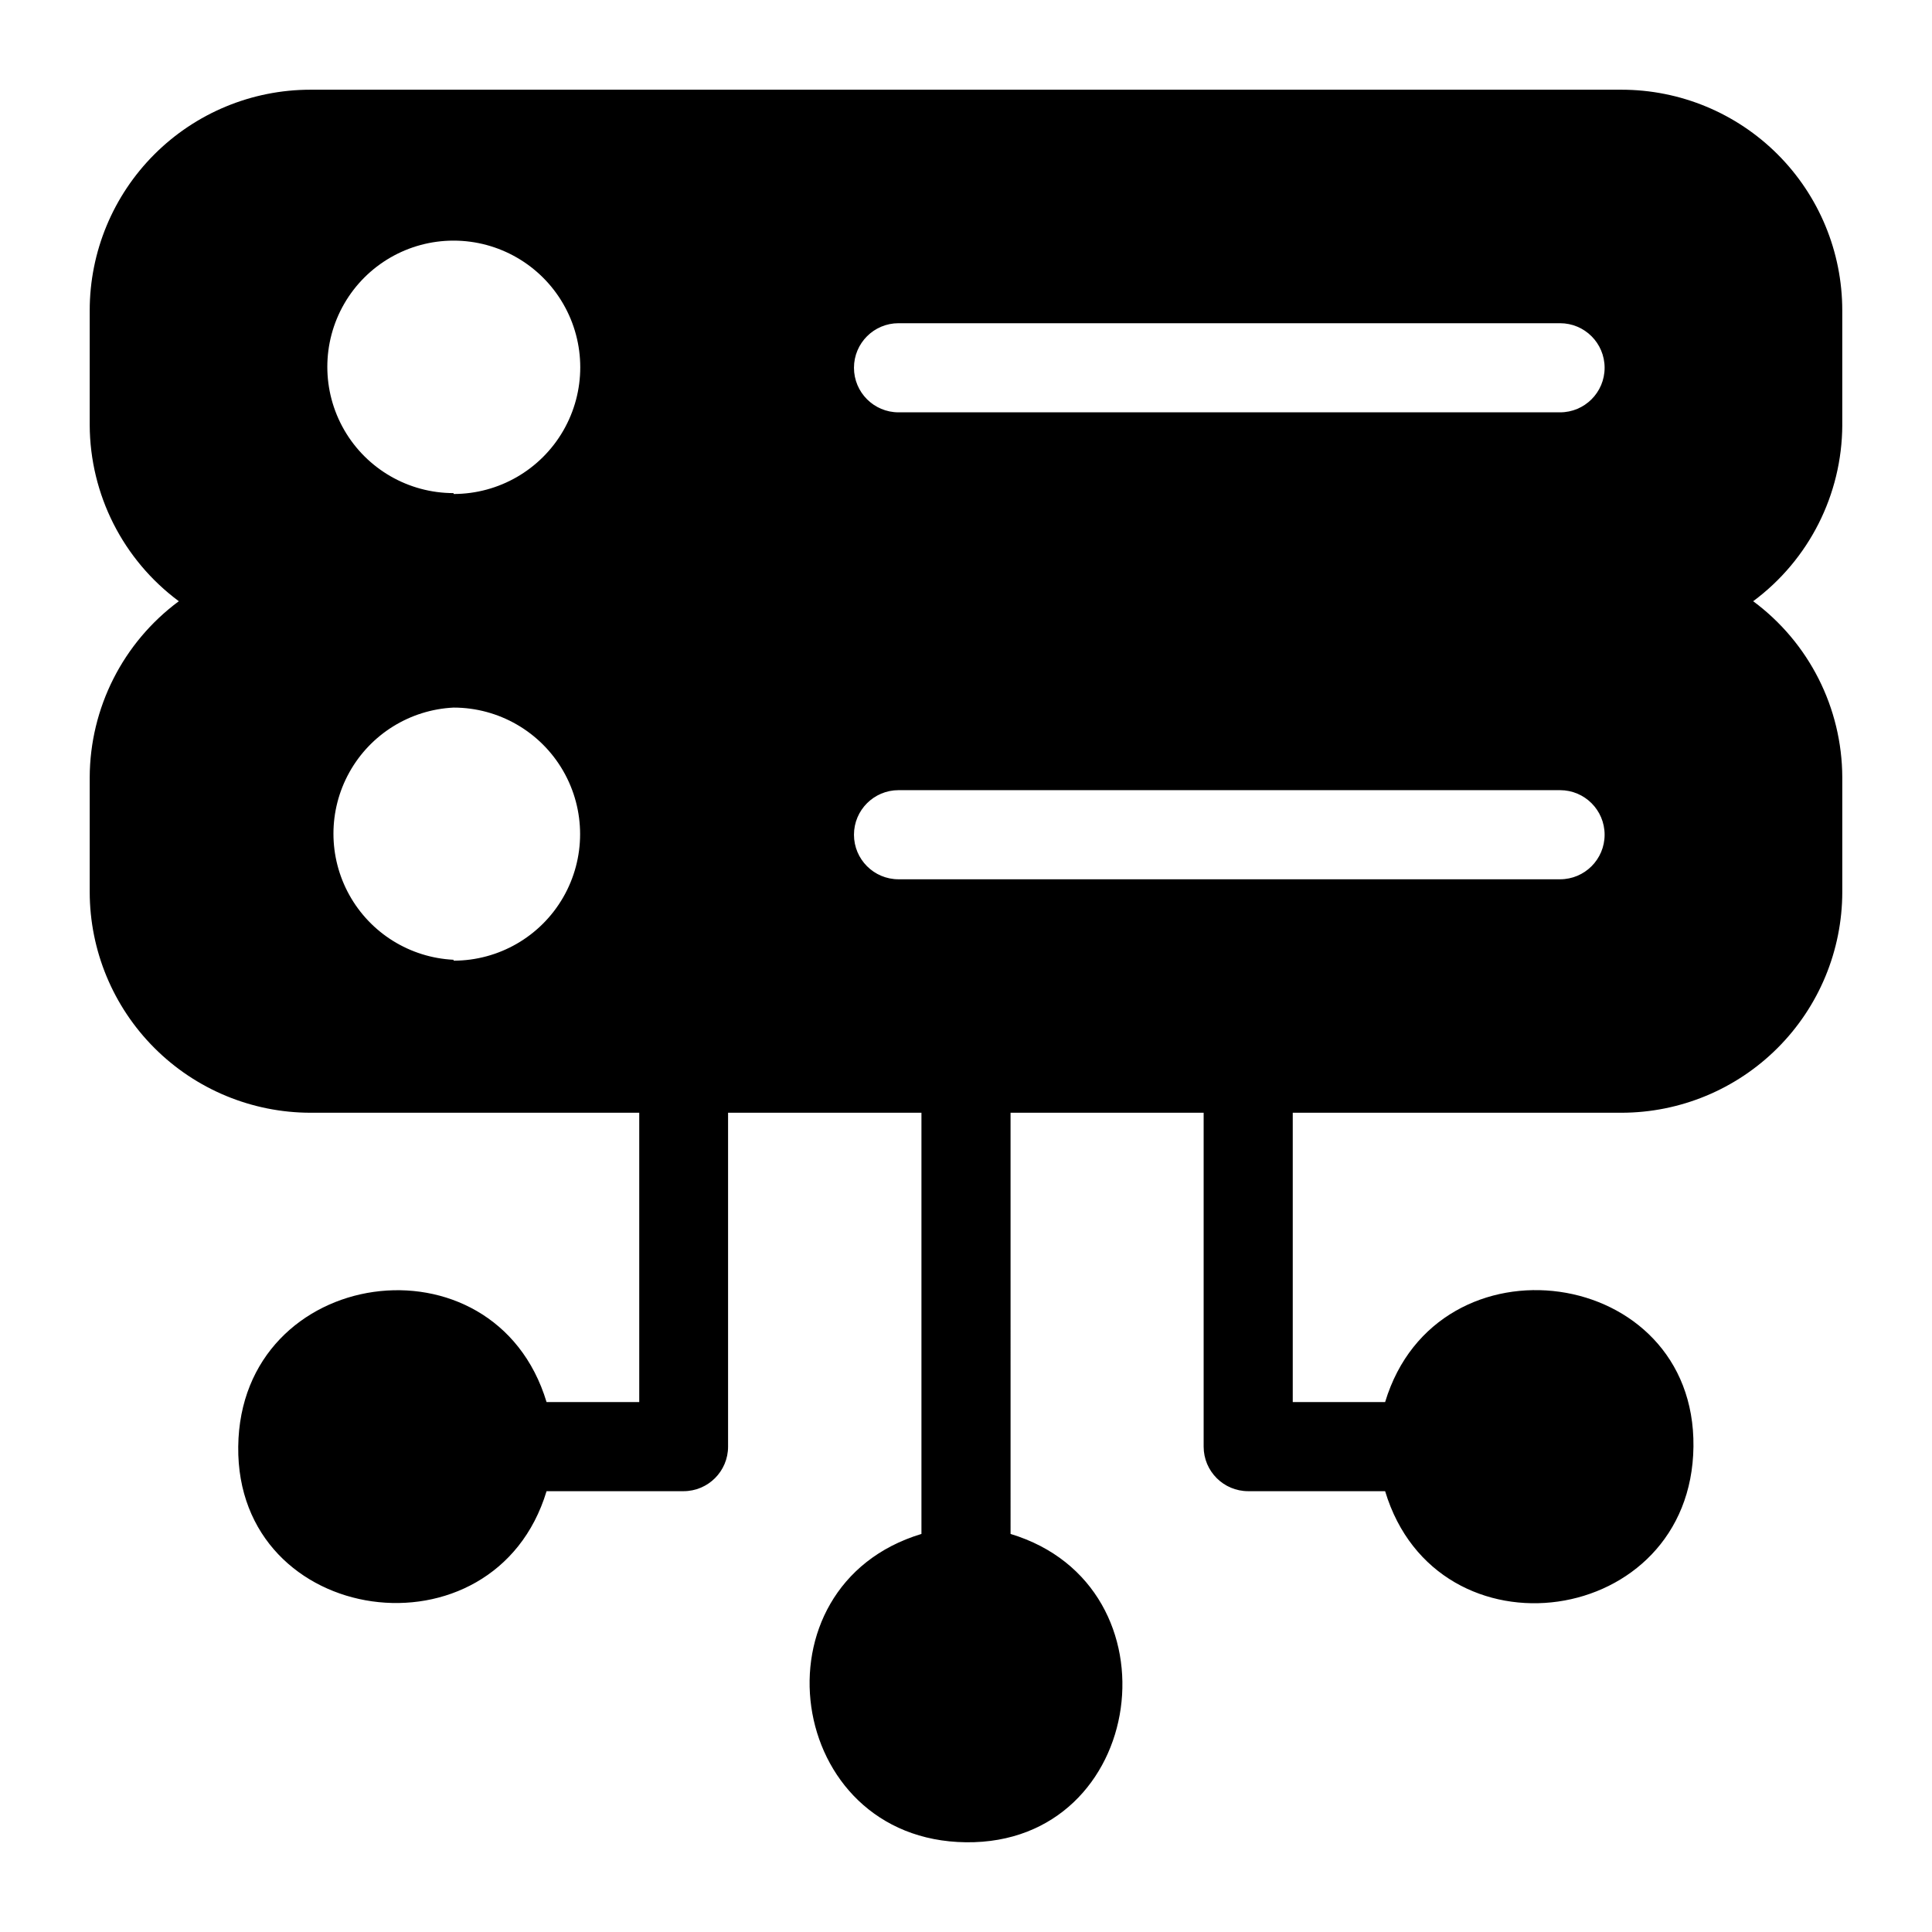 <?xml version="1.0" encoding="UTF-8"?>
<!-- Uploaded to: ICON Repo, www.iconrepo.com, Generator: ICON Repo Mixer Tools -->
<svg fill="#000000" width="800px" height="800px" version="1.1" viewBox="144 144 512 512" xmlns="http://www.w3.org/2000/svg">
 <path d="m632.22 256.65v-30.387c0-15.512-6.16-30.387-17.129-41.355s-25.848-17.133-41.359-17.133h-347.47c-15.512 0-30.387 6.164-41.355 17.133s-17.133 25.844-17.133 41.355v30.387c0.074 18.414 8.828 35.715 23.617 46.68-14.801 10.961-23.555 28.266-23.617 46.684v30.387c0.02 15.504 6.191 30.371 17.156 41.332 10.961 10.965 25.828 17.137 41.332 17.156h87.145v76.672h-24.562c-13.777-45.578-81.16-36.211-81.711 11.809-0.551 48.02 67.938 57.387 81.711 11.809h36.293c6.519 0 11.809-5.285 11.809-11.809v-88.48h51.246v111.62c-45.578 13.777-36.211 81.16 11.809 81.711 48.02 0.551 57.387-67.938 11.809-81.711l-0.004-111.62h51.172v88.48c0 6.523 5.285 11.809 11.805 11.809h36.289c13.777 45.656 81.16 36.289 81.711-11.809 0.551-48.098-67.938-57.387-81.711-11.809h-24.48v-76.672h87.145c15.504-0.02 30.371-6.191 41.336-17.156 10.965-10.961 17.133-25.828 17.152-41.332v-30.387c-0.062-18.418-8.816-35.723-23.617-46.684 14.793-10.965 23.543-28.266 23.617-46.68zm-368.02 141.7c-11.555-0.559-22-7.047-27.617-17.156-5.621-10.109-5.621-22.406 0-32.516 5.617-10.109 16.062-16.598 27.617-17.16 11.98 0 23.051 6.391 29.043 16.77 5.988 10.375 5.988 23.156 0 33.531-5.992 10.379-17.062 16.77-29.043 16.77zm0-123.67c-11.953 0-23-6.375-28.977-16.727-5.973-10.352-5.973-23.105 0-33.457 5.977-10.352 17.023-16.727 28.977-16.727 11.992 0 23.078 6.398 29.074 16.785 6 10.387 6 23.188 0 33.574-5.996 10.387-17.082 16.785-29.074 16.785zm293.23 102.34h-175.31c-6.519 0-11.809-5.285-11.809-11.809 0-6.519 5.289-11.809 11.809-11.809h175.31c6.523 0 11.809 5.289 11.809 11.809 0 6.523-5.285 11.809-11.809 11.809zm0-123.75-175.31 0.004c-6.519 0-11.809-5.289-11.809-11.809 0-6.523 5.289-11.809 11.809-11.809h175.31c6.523 0 11.809 5.285 11.809 11.809 0 6.519-5.285 11.809-11.809 11.809z"/>
</svg>